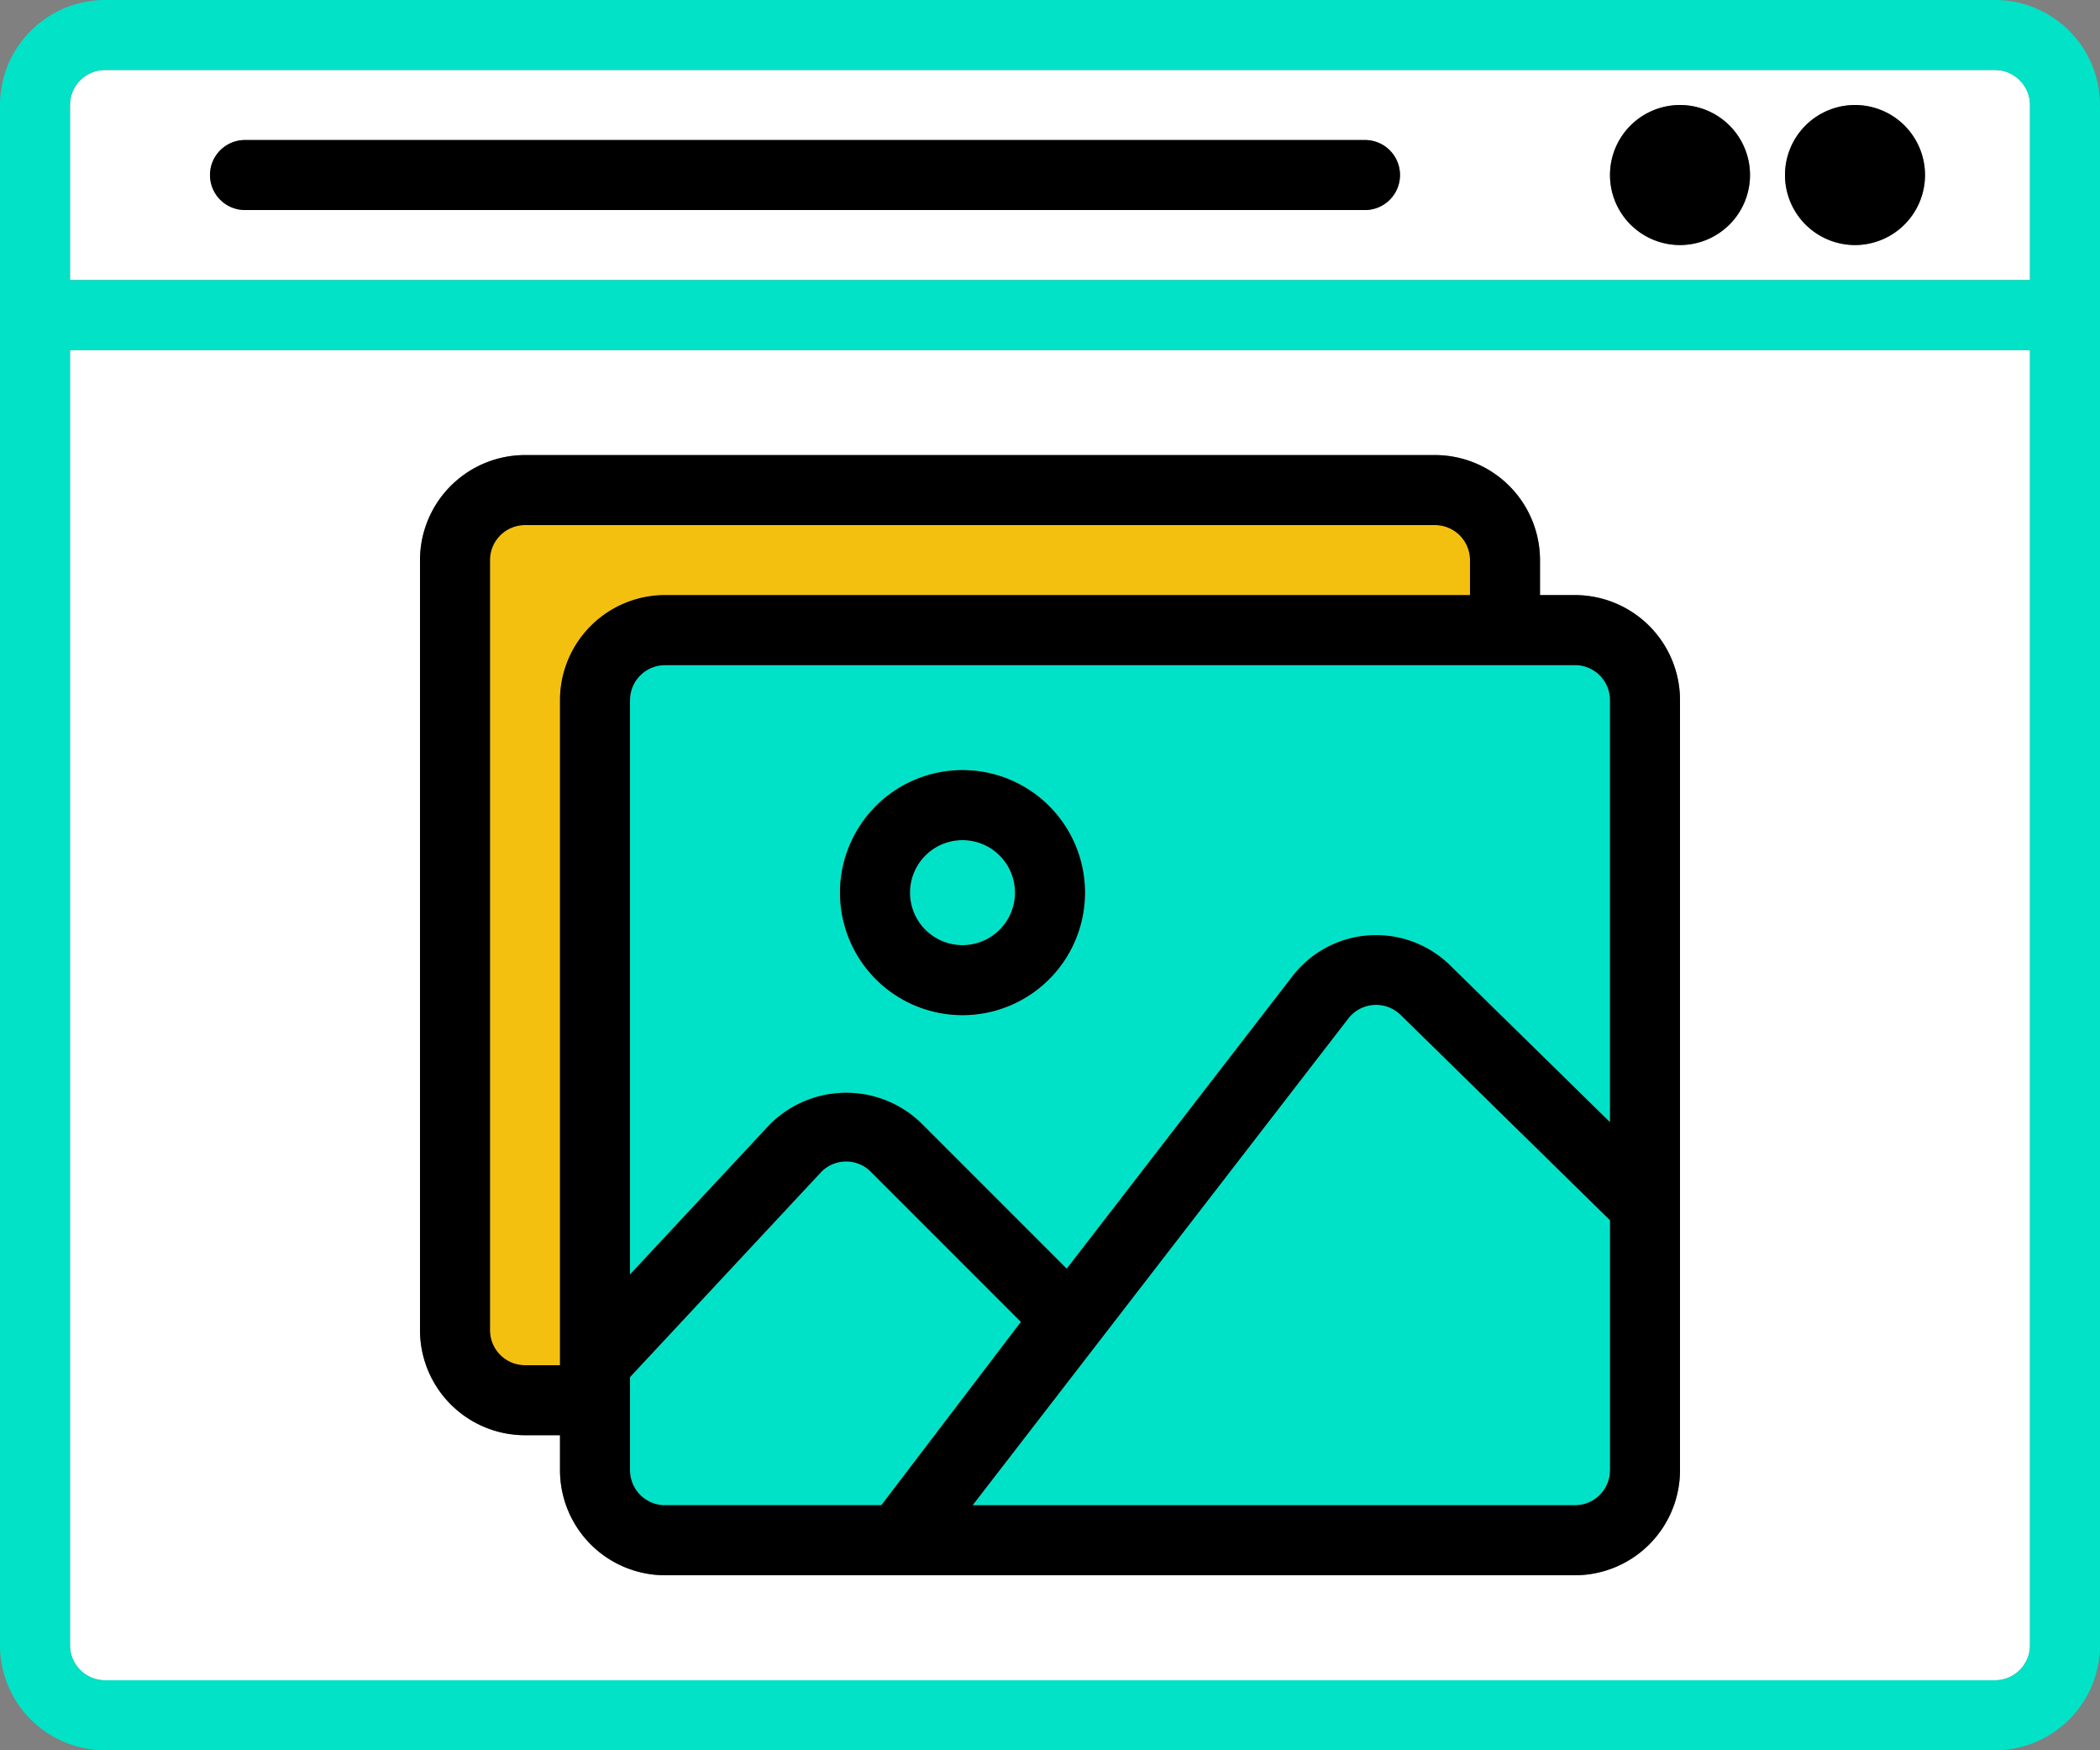 <svg id="Advanced_Biometric" data-name="Advanced Biometric" xmlns="http://www.w3.org/2000/svg" width="384" height="320" viewBox="0 0 384 320">
  <rect x="0" y="0" width="384" height="320" fill="#808080" stroke="none"/>
  <g id="Group_2413" data-name="Group 2413">
    <path id="Path_14749" data-name="Path 14749" d="M96,249.6h6.4V128a19.218,19.218,0,0,1,19.2-19.2H268.8v-6.4a6.406,6.406,0,0,0-6.4-6.4H96a6.406,6.406,0,0,0-6.4,6.4V243.2A6.406,6.406,0,0,0,96,249.6Z" fill="#f3c010"/>
    <path id="Path_14750" data-name="Path 14750" d="M12.8,300.8a6.406,6.406,0,0,0,6.4,6.4H364.8a6.406,6.406,0,0,0,6.4-6.4V64H12.8Zm64-198.4A19.218,19.218,0,0,1,96,83.2H262.4a19.218,19.218,0,0,1,19.2,19.2v6.4H288A19.218,19.218,0,0,1,307.2,128V268.8A19.218,19.218,0,0,1,288,288H121.6a19.218,19.218,0,0,1-19.2-19.2v-6.4H96a19.218,19.218,0,0,1-19.2-19.2V102.4Z" fill="#fff"/>
    <path id="Path_14751" data-name="Path 14751" d="M115.2,128V233L140,206.4c.14-.16.28-.31.43-.47a19.716,19.716,0,0,1,27.87-.74l26.76,26.76,41.36-53.58c.41-.52.85-1.03,1.31-1.51a19.323,19.323,0,0,1,27.33-.47l29.34,28.77V127.99a6.406,6.406,0,0,0-6.4-6.4H121.6a6.406,6.406,0,0,0-6.4,6.4ZM176,140.8a22.4,22.4,0,1,1-22.4,22.4A22.4,22.4,0,0,1,176,140.8Z" fill="#00e2c7"/>
    <path id="Path_14752" data-name="Path 14752" d="M176,172.8a9.6,9.6,0,1,0-9.6-9.6A9.6,9.6,0,0,0,176,172.8Z" fill="#00e2c7"/>
    <path id="Path_14753" data-name="Path 14753" d="M159.25,214.24l-.21-.21a6.358,6.358,0,0,0-8.99.37l-34.84,37.37V268.8a6.406,6.406,0,0,0,6.4,6.4h39.57l25.52-33.51-27.44-27.44Z" fill="#00e2c7"/>
    <path id="Path_14754" data-name="Path 14754" d="M255.57,185.08a6.436,6.436,0,0,0-9.02,1.11L177.84,275.2H287.99a6.406,6.406,0,0,0,6.4-6.4V223.09l-38.3-37.56c-.17-.16-.34-.31-.53-.46Z" fill="#00e2c7"/>
    <path id="Path_14755" data-name="Path 14755" d="M364.8,12.8H19.2a6.406,6.406,0,0,0-6.4,6.4v32H371.2v-32a6.406,6.406,0,0,0-6.4-6.4ZM249.6,38.4H44.8a6.4,6.4,0,1,1,0-12.8H249.6a6.4,6.4,0,0,1,0,12.8Zm57.6,6.4A12.8,12.8,0,1,1,320,32,12.8,12.8,0,0,1,307.2,44.8Zm32,0A12.8,12.8,0,1,1,352,32,12.8,12.8,0,0,1,339.2,44.8Z" fill="#fff"/>
    <path id="Path_14756" data-name="Path 14756" d="M176,185.6a22.4,22.4,0,1,0-22.4-22.4A22.4,22.4,0,0,0,176,185.6Zm0-32a9.6,9.6,0,1,1-9.6,9.6A9.6,9.6,0,0,1,176,153.6Z"/>
    <path id="Path_14757" data-name="Path 14757" d="M364.8,0H19.2A19.218,19.218,0,0,0,0,19.2V300.8A19.218,19.218,0,0,0,19.2,320H364.8A19.218,19.218,0,0,0,384,300.8V19.2A19.218,19.218,0,0,0,364.8,0Zm6.4,300.8a6.406,6.406,0,0,1-6.4,6.4H19.2a6.406,6.406,0,0,1-6.4-6.4V64H371.2V300.8Zm0-249.6H12.8v-32a6.406,6.406,0,0,1,6.4-6.4H364.8a6.406,6.406,0,0,1,6.4,6.4Z" fill="#01e2c7"/>
    <path id="Path_14758" data-name="Path 14758" d="M96,262.4h6.4v6.4A19.218,19.218,0,0,0,121.6,288H288a19.218,19.218,0,0,0,19.2-19.2V128A19.218,19.218,0,0,0,288,108.8h-6.4v-6.4a19.218,19.218,0,0,0-19.2-19.2H96a19.218,19.218,0,0,0-19.2,19.2V243.2A19.218,19.218,0,0,0,96,262.4Zm25.6,12.8a6.406,6.406,0,0,1-6.4-6.4V251.77l34.84-37.37a6.367,6.367,0,0,1,8.99-.37c.07.07.15.14.21.21l27.44,27.44-25.52,33.51H121.59Zm172.8-6.4a6.406,6.406,0,0,1-6.4,6.4H177.85l68.71-89.01a6.418,6.418,0,0,1,9.02-1.11c.18.14.36.3.53.46l38.3,37.56v45.71ZM288,121.6a6.406,6.406,0,0,1,6.4,6.4v77.17L265.06,176.4a19.323,19.323,0,0,0-27.33.47,18.9,18.9,0,0,0-1.31,1.51l-41.36,53.58L168.3,205.2a19.716,19.716,0,0,0-27.87.74c-.15.15-.29.31-.43.47l-24.8,26.6v-105a6.406,6.406,0,0,1,6.4-6.4H288ZM89.6,102.4A6.406,6.406,0,0,1,96,96H262.4a6.406,6.406,0,0,1,6.4,6.4v6.4H121.6A19.218,19.218,0,0,0,102.4,128V249.6H96a6.406,6.406,0,0,1-6.4-6.4V102.4Z"/>
    <path id="Path_14759" data-name="Path 14759" d="M339.2,19.2A12.8,12.8,0,1,0,352,32,12.8,12.8,0,0,0,339.2,19.2Z"/>
    <path id="Path_14760" data-name="Path 14760" d="M249.6,25.6H44.8a6.4,6.4,0,1,0,0,12.8H249.6a6.4,6.4,0,0,0,0-12.8Z"/>
    <path id="Path_14761" data-name="Path 14761" d="M307.2,19.2A12.8,12.8,0,1,0,320,32,12.8,12.8,0,0,0,307.2,19.2Z"/>
  </g>
</svg>
